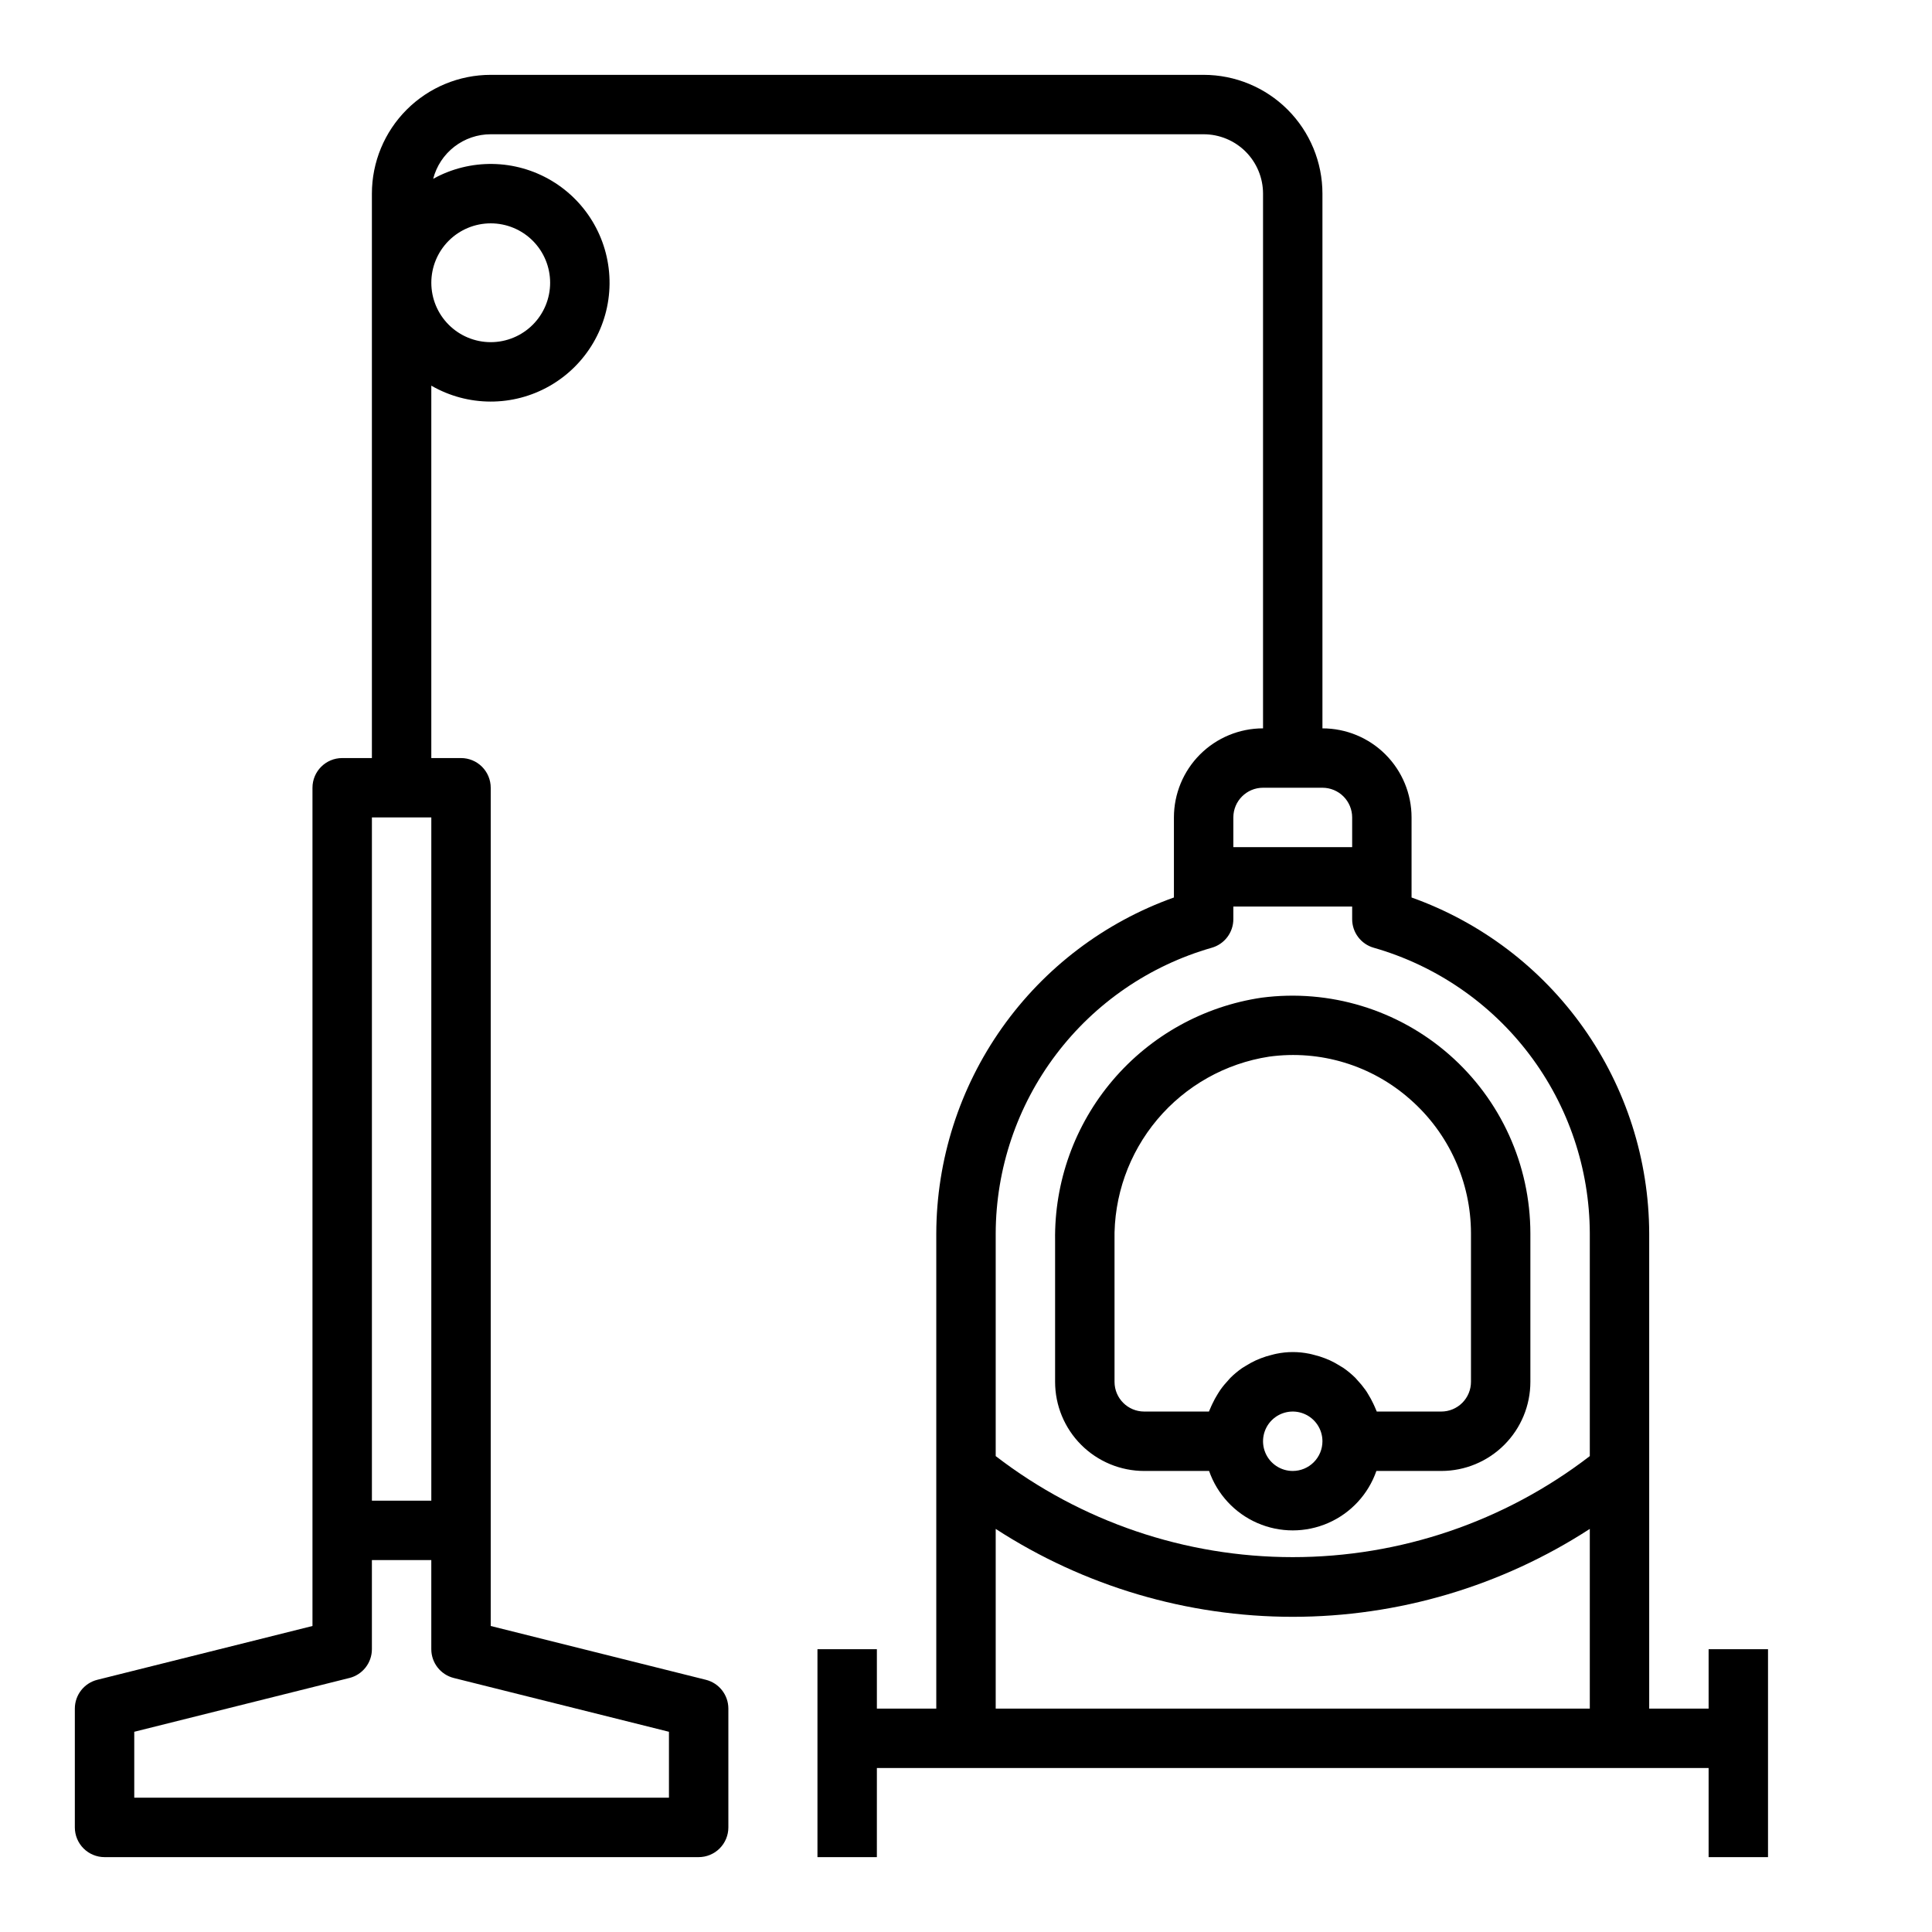 <?xml version="1.0" encoding="UTF-8"?>
<!-- Uploaded to: SVG Repo, www.svgrepo.com, Generator: SVG Repo Mixer Tools -->
<svg fill="#000000" width="800px" height="800px" version="1.1" viewBox="144 144 512 512" xmlns="http://www.w3.org/2000/svg">
 <g>
  <path d="m596.8 612.54v23.617h15.742v-55.105h-15.742v15.742l-15.746 0.004v-125.95c-0.062-19.512-6.144-38.531-17.418-54.457-11.27-15.93-27.18-27.992-45.559-34.547v-21.207c0-6.262-2.488-12.27-6.918-16.699-4.426-4.426-10.434-6.914-16.699-6.914v-141.7c0-8.348-3.316-16.359-9.223-22.266-5.902-5.902-13.914-9.223-22.262-9.223h-188.93c-8.352 0-16.359 3.32-22.266 9.223-5.906 5.906-9.223 13.918-9.223 22.266v149.57h-7.871c-4.348 0-7.875 3.523-7.875 7.871v222.14l-57.016 14.258c-3.504 0.875-5.957 4.023-5.961 7.637v31.488c0 2.086 0.832 4.09 2.309 5.566 1.477 1.473 3.477 2.305 5.566 2.305h157.44c2.09 0 4.094-0.832 5.566-2.305 1.477-1.477 2.309-3.481 2.309-5.566v-31.488c0-3.613-2.457-6.762-5.961-7.637l-57.016-14.258v-222.14c0-2.086-0.832-4.09-2.305-5.566-1.477-1.477-3.481-2.305-5.566-2.305h-7.875v-98.691c9.699 5.602 21.645 5.629 31.367 0.074 9.727-5.555 15.77-15.855 15.871-27.055 0.102-11.199-5.754-21.609-15.379-27.34-9.621-5.731-21.562-5.918-31.363-0.492 0.875-3.383 2.844-6.375 5.606-8.512 2.762-2.137 6.152-3.297 9.645-3.297h188.93c4.172 0 8.18 1.66 11.133 4.609 2.949 2.953 4.609 6.957 4.609 11.133v141.7c-6.262 0-12.27 2.488-16.699 6.914-4.43 4.43-6.918 10.438-6.918 16.699v21.207c-18.379 6.555-34.289 18.617-45.559 34.547-11.27 15.926-17.352 34.945-17.418 54.457v125.95h-15.742v-15.746h-15.746v55.105h15.742l0.004-23.617zm-354.24-251.91h15.742v181.06h-15.742zm78.719 242.31v17.469h-141.7v-17.469l57.016-14.258v0.004c3.504-0.879 5.961-4.027 5.961-7.637v-23.617h15.742v23.617c0 3.609 2.457 6.758 5.961 7.637zm-47.23-399.75c4.176 0 8.18 1.656 11.133 4.609 2.953 2.953 4.609 6.957 4.609 11.133 0 4.176-1.656 8.18-4.609 11.133-2.953 2.953-6.957 4.613-11.133 4.613s-8.18-1.66-11.133-4.613c-2.953-2.953-4.613-6.957-4.613-11.133 0-4.176 1.66-8.18 4.613-11.133 2.953-2.953 6.957-4.609 11.133-4.609zm204.67 149.57h15.742c2.09 0 4.094 0.832 5.566 2.305 1.477 1.477 2.309 3.481 2.309 5.566v7.871l-31.488 0.004v-7.875c0-4.348 3.523-7.871 7.871-7.871zm-13.602 42.406c3.387-0.957 5.727-4.051 5.731-7.57v-3.348h31.488v3.348c0 3.519 2.34 6.613 5.731 7.57 16.449 4.711 30.926 14.637 41.25 28.285 10.324 13.645 15.938 30.277 15.996 47.391v59.039c-22.57 17.363-50.246 26.777-78.723 26.777-28.473 0-56.148-9.414-78.719-26.777v-59.039c0.055-17.113 5.668-33.746 15.992-47.391 10.324-13.648 24.801-23.574 41.254-28.285zm-57.246 201.63v-47.621c23.441 15.203 50.781 23.297 78.719 23.297 27.941 0 55.281-8.094 78.723-23.297v47.621z"/>
  <path d="m447.23 533.82h17.191c2.152 6.172 6.781 11.172 12.773 13.789 5.988 2.617 12.801 2.617 18.793 0 5.992-2.617 10.621-7.617 12.77-13.789h17.191c6.266 0 12.273-2.488 16.699-6.918 4.43-4.43 6.918-10.438 6.918-16.699v-39.359c-0.02-18.137-7.848-35.383-21.484-47.34-13.637-11.953-31.758-17.461-49.742-15.109-15.375 2.273-29.398 10.055-39.465 21.895-10.066 11.84-15.492 26.934-15.262 42.473v37.441c0 6.262 2.488 12.27 6.918 16.699s10.438 6.918 16.699 6.918zm39.359 0c-3.184 0-6.055-1.918-7.273-4.859s-0.543-6.328 1.707-8.582c2.254-2.25 5.637-2.922 8.578-1.703 2.941 1.219 4.859 4.086 4.859 7.269 0 2.09-0.828 4.09-2.305 5.566s-3.477 2.309-5.566 2.309zm-47.23-61.055v-0.004c-0.238-11.711 3.789-23.109 11.324-32.074 7.539-8.965 18.078-14.891 29.656-16.668 13.531-1.855 27.195 2.293 37.41 11.359 10.207 8.961 16.062 21.883 16.074 35.465v39.359c0 2.086-0.832 4.09-2.309 5.566-1.477 1.477-3.477 2.305-5.566 2.305h-17.09c-0.094-0.27-0.234-0.504-0.34-0.789-0.172-0.441-0.379-0.859-0.574-1.281h0.004c-0.41-0.871-0.871-1.719-1.379-2.535-0.234-0.387-0.465-0.789-0.73-1.141h-0.004c-0.66-0.93-1.387-1.809-2.172-2.637-0.164-0.172-0.309-0.371-0.473-0.535-0.973-0.961-2.023-1.84-3.148-2.621-0.316-0.211-0.66-0.395-0.984-0.598-0.855-0.539-1.742-1.023-2.66-1.449-0.434-0.195-0.875-0.371-1.324-0.543h0.004c-0.926-0.359-1.871-0.652-2.836-0.883-0.434-0.109-0.852-0.234-1.289-0.316v0.004c-2.859-0.586-5.805-0.586-8.66 0-0.441 0.078-0.859 0.203-1.289 0.316l-0.004-0.004c-0.961 0.23-1.91 0.523-2.832 0.883-0.449 0.172-0.883 0.348-1.316 0.543-0.918 0.426-1.809 0.91-2.668 1.449-0.324 0.203-0.668 0.387-0.984 0.598-1.121 0.781-2.176 1.66-3.148 2.621-0.164 0.164-0.309 0.363-0.473 0.535-0.785 0.828-1.512 1.707-2.172 2.637-0.262 0.371-0.496 0.789-0.73 1.141-0.512 0.816-0.973 1.664-1.379 2.535-0.203 0.426-0.402 0.844-0.574 1.281-0.102 0.262-0.242 0.496-0.34 0.789h-17.152c-4.348 0-7.871-3.523-7.871-7.871z"/>
 </g>
</svg>